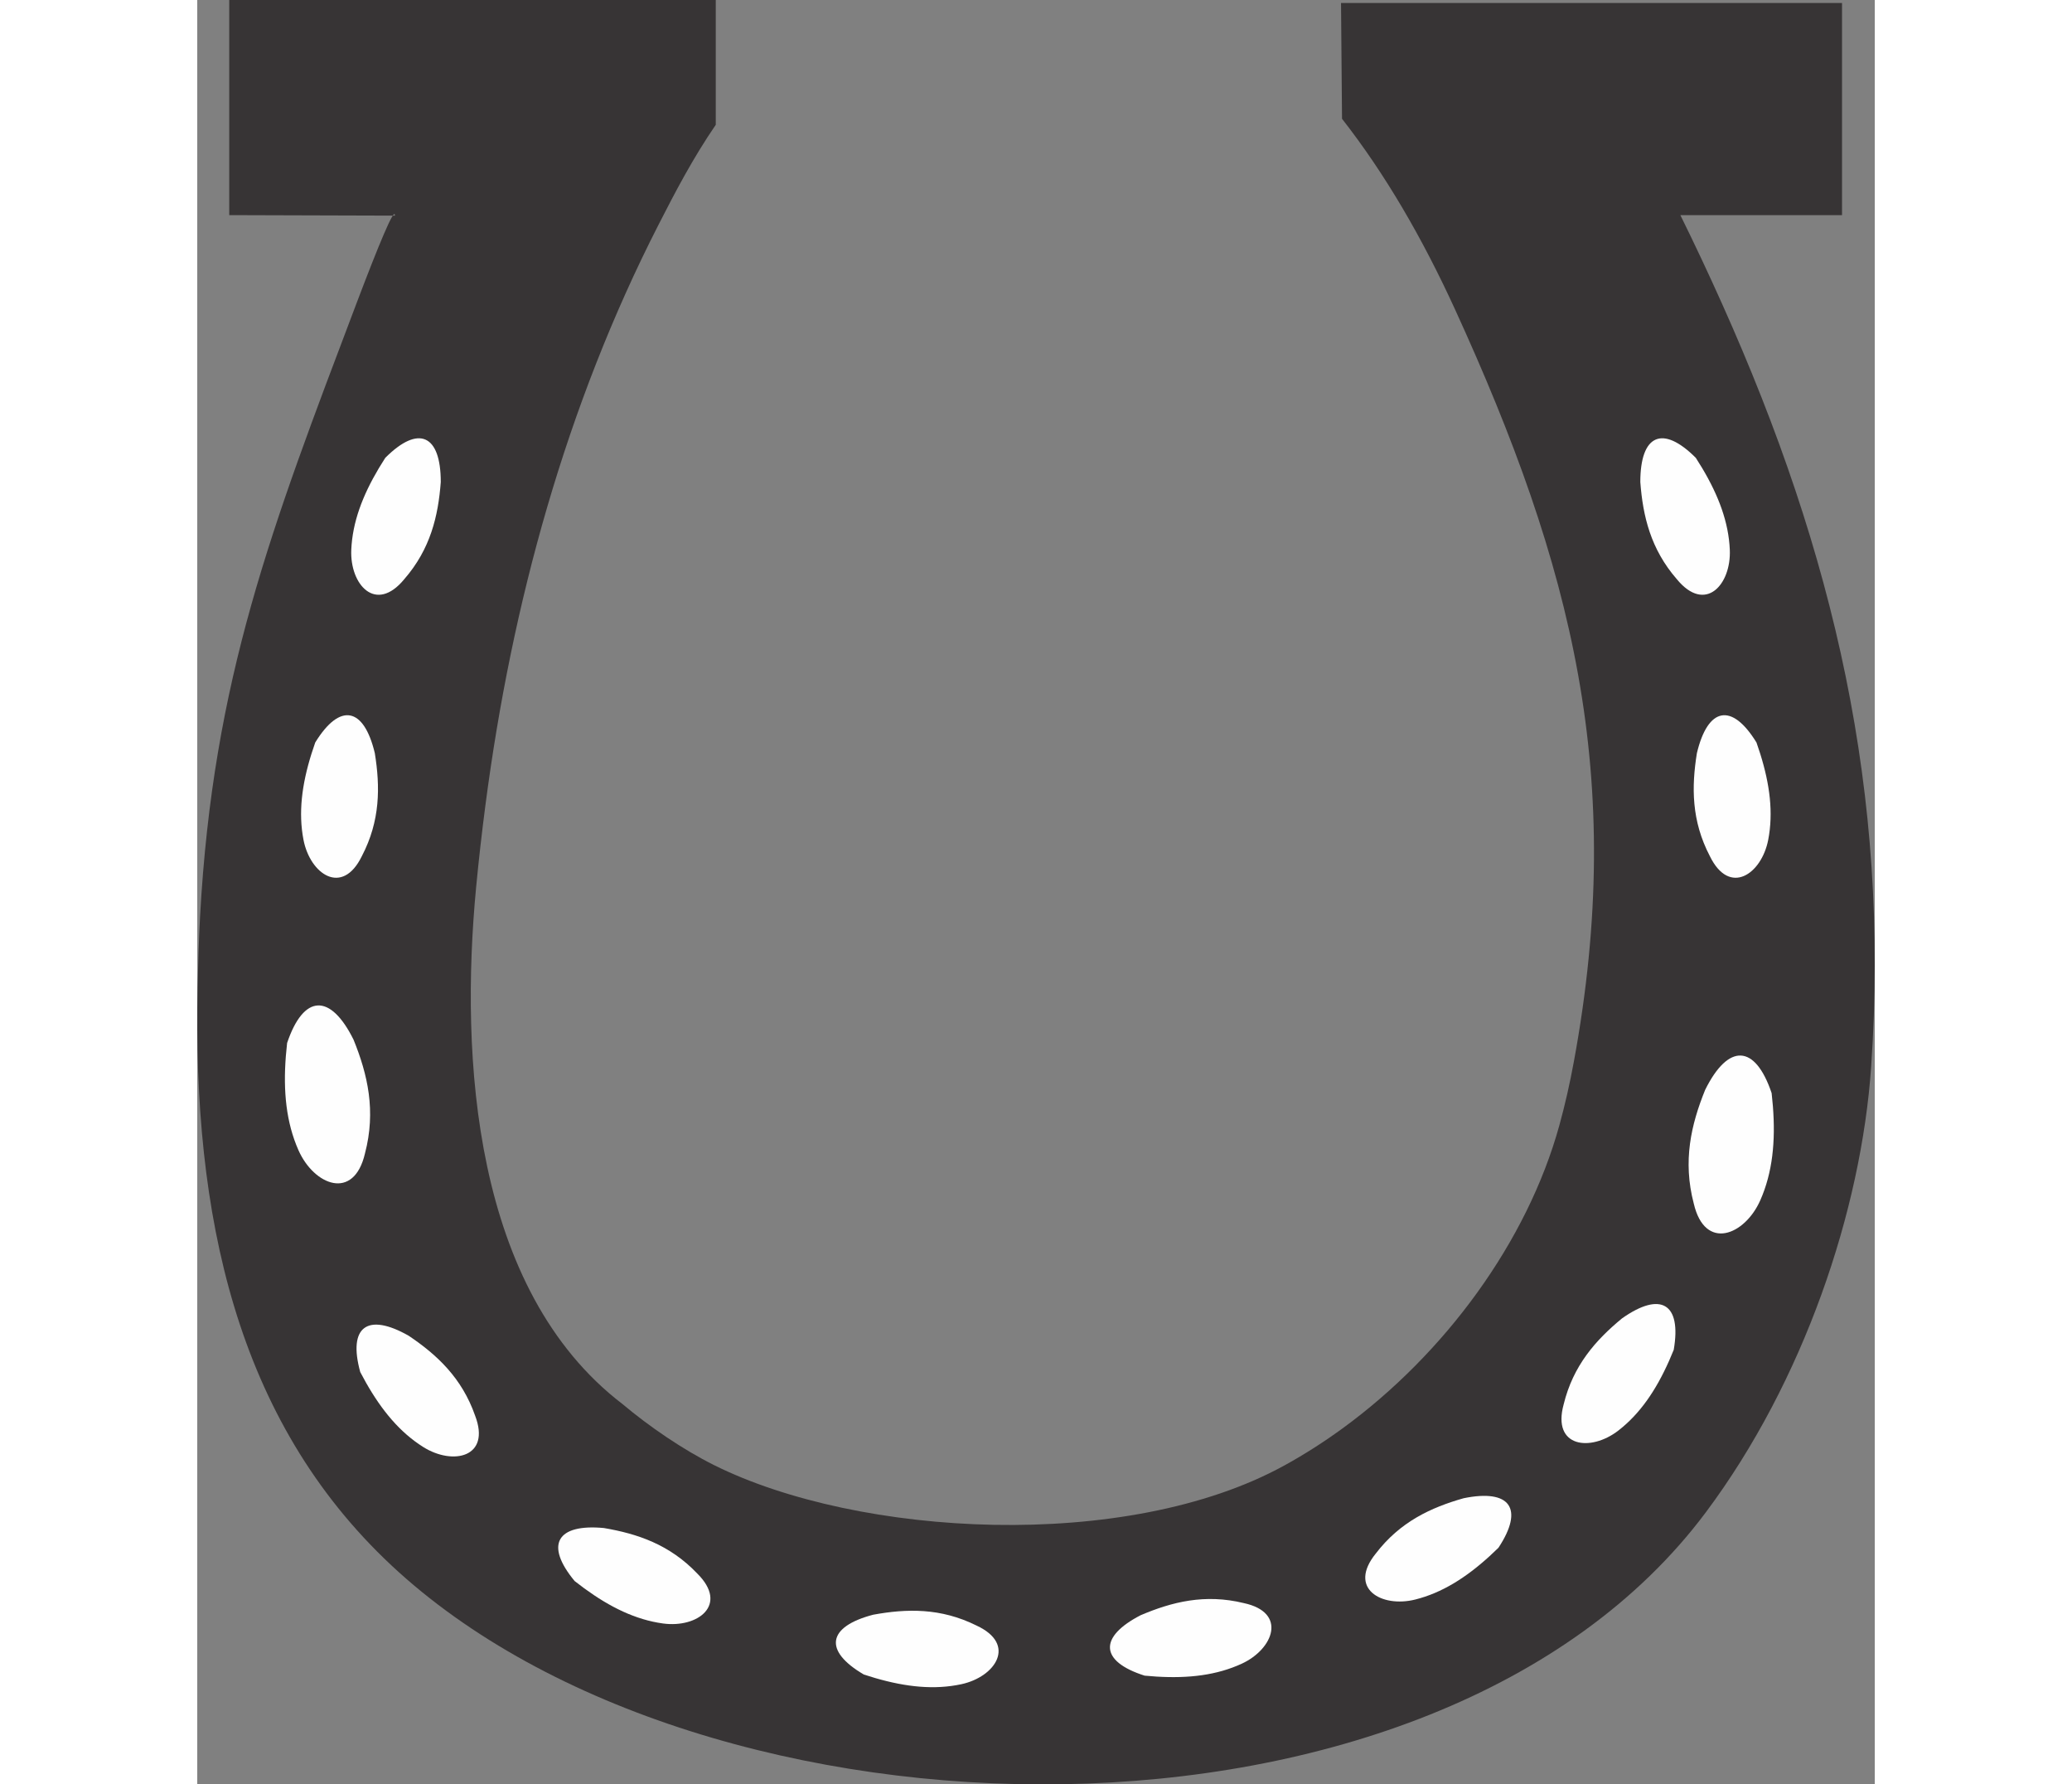 <?xml version="1.0" encoding="UTF-8"?>
<!DOCTYPE svg PUBLIC "-//W3C//DTD SVG 1.1//EN" "http://www.w3.org/Graphics/SVG/1.1/DTD/svg11.dtd">
<!-- Creator: CorelDRAW -->
<svg xmlns="http://www.w3.org/2000/svg" xml:space="preserve" width="7.848in" height="6.757in" version="1.1" style="shape-rendering:geometricPrecision; text-rendering:geometricPrecision; image-rendering:optimizeQuality; fill-rule:evenodd; clip-rule:evenodd"
viewBox="0 0 7847.72 8345.69"
 xmlns:xlink="http://www.w3.org/1999/xlink"
 xmlns:xodm="http://www.corel.com/coreldraw/odm/2003">
 <rect x="0" y="0" width="7847.72" height="8345.69" fill="#808080" stroke="none"/>
 <defs>
  <style type="text/css">
   <![CDATA[
    .fil1 {fill:#FEFEFE}
    .fil0 {fill:#373435}
   ]]>
  </style>
 </defs>
 <g id="Layer_x0020_1">
  <g id="_2008575002896">
   <path class="fil0" d="M908.33 7321.34c-729.49,-682.46 -929.65,-1644.33 -906.58,-2703.76 2.41,-110.92 5.43,-221.64 11.51,-332.23 61.02,-1110.39 332.94,-1813.59 731.38,-2865.6 102.73,-271.23 180.09,-458.79 180.09,-411.23l-775.03 -2.37 0 -1006.15 2276.08 0 0 583.61c-107.96,157.57 -189.5,314.24 -267.94,467.71 -432.48,846.07 -686.16,1770.63 -809.41,2712.42 -16.91,129.19 -31.52,257.38 -43.8,386.27 -75.76,795.55 -14.09,1882.48 684.61,2416.78 124.83,104.99 282.87,213.17 429.21,286.02 674.48,335.7 1927.54,407.83 2667.37,1.31 93.75,-51.53 185.26,-110.03 273.62,-174.52 477.13,-348.28 862.31,-871.46 1012.74,-1416.23 27.23,-98.6 49.49,-198.19 67.9,-298.04 245.61,-1331.51 -6.62,-2317.5 -555.75,-3517.85 -152.41,-333.14 -326.67,-633.49 -528.85,-891.94l-4.65 -541.55 2343.79 0.01 0 992.16 -756.36 0c67.45,136.42 132.79,275.58 195.62,415.76 524.25,1169.61 784.83,2289.08 697.09,3566.14 -46.37,674.84 -316.64,1473.84 -773.45,2085.1 -1267.63,1696.27 -4691.14,1612.15 -6149.2,248.16z"/>
   <path class="fil1" d="M720.61 2571.19c5.63,-128.66 52.32,-252.8 129.37,-382.07 9.59,-16.08 19.54,-32.06 29.71,-47.8 156.08,-156.11 259.59,-108.3 259.59,113.2 -11.91,158.68 -48.11,313.52 -171.06,454.66 -133.19,161.89 -254.75,25.15 -247.62,-137.99z"/>
   <path class="fil1" d="M473.43 5379.41c-57.23,-129.52 -71.81,-274.61 -58.97,-439.58 1.6,-20.51 3.61,-41.12 5.93,-61.59 77.61,-229.98 202.93,-233.37 311.02,-15.14 65.69,162.15 105.59,332.38 53.32,531.44 -52.23,224.5 -238.73,149.1 -311.31,-15.13z"/>
   <path class="fil1" d="M7312.26 5613.74c57.23,-129.52 71.81,-274.61 58.97,-439.58 -1.6,-20.51 -3.61,-41.12 -5.93,-61.59 -77.61,-229.98 -202.93,-233.37 -311.02,-15.14 -65.69,162.15 -105.59,332.38 -53.32,531.44 52.23,224.5 238.73,149.1 311.31,-15.13z"/>
   <path class="fil1" d="M497.03 3927.83c-24.39,-126.46 -7.8,-258.05 37.14,-401.67 5.6,-17.86 11.57,-35.72 17.79,-53.4 115.58,-188.07 227.36,-165.59 278.79,49.85 25.25,157.11 25.99,316.13 -60.84,481.95 -91.96,188.39 -241.95,83.61 -272.88,-76.73z"/>
   <path class="fil1" d="M1057.46 6767.94c-109.04,-68.53 -193.85,-170.49 -268.1,-301.39 -9.23,-16.28 -18.2,-32.84 -26.86,-49.46 -58.49,-212.86 34.25,-279.18 226.77,-169.65 132.02,88.83 248.72,196.86 310.58,373.52 74.85,195.82 -104.11,233.86 -242.39,146.98z"/>
   <path class="fil1" d="M6647.93 6691.03c101.86,-78.82 176.33,-188.56 237.49,-326.07 7.61,-17.1 14.92,-34.45 21.92,-51.83 37.49,-217.54 -61.28,-274.53 -242.22,-146.76 -122.74,101.25 -228.36,220.14 -272.74,401.99 -55.42,202.18 126.4,222.61 255.54,122.68z"/>
   <path class="fil1" d="M2178.63 7593.13c-127.58,-17.62 -246.82,-75.68 -368.34,-164.46 -15.11,-11.05 -30.1,-22.44 -44.82,-34.03 -140.86,-169.96 -83.6,-268.56 136.93,-247.9 156.87,26.67 307.67,77.15 436.72,212.72 148.76,147.71 1.28,255.99 -160.48,233.66z"/>
   <path class="fil1" d="M3574.57 7877.21c-125.92,27.05 -257.83,13.24 -402.37,-28.67 -17.98,-5.21 -35.95,-10.8 -53.76,-16.66 -190.46,-111.59 -170.35,-223.82 43.96,-279.78 156.53,-28.55 315.5,-32.65 483.12,50.67 190.29,87.97 88.69,240.13 -70.96,274.44z"/>
   <path class="fil1" d="M4886.84 7781.04c-116.89,54.08 -248.6,69.61 -398.82,60.52 -18.67,-1.14 -37.45,-2.63 -56.09,-4.43 -210.35,-66.97 -215.41,-180.89 -18.64,-282.59 146.43,-62.28 300.61,-101.24 482.44,-56.82 204.97,43.97 139.33,214.75 -8.87,283.33z"/>
   <path class="fil1" d="M5698.15 7481.14c124.92,-31.36 237.14,-102.03 348.3,-203.48 13.82,-12.62 27.48,-25.58 40.86,-38.7 121.57,-184.26 53.94,-276.05 -163.04,-231.57 -153.04,43.55 -297.48,110.11 -411.04,258.9 -131.84,162.99 26.53,254.61 184.91,214.85z"/>
   <path class="fil1" d="M7349.33 3927.83c24.39,-126.46 7.8,-258.05 -37.14,-401.67 -5.6,-17.86 -11.57,-35.72 -17.79,-53.4 -115.58,-188.07 -227.36,-165.59 -278.79,49.85 -25.25,157.11 -25.99,316.13 60.84,481.95 91.96,188.39 241.95,83.61 272.88,-76.73z"/>
   <path class="fil1" d="M7169.63 2571.19c-5.63,-128.66 -52.32,-252.8 -129.37,-382.07 -9.59,-16.08 -19.54,-32.06 -29.71,-47.8 -156.08,-156.11 -259.59,-108.3 -259.59,113.2 11.91,158.68 48.11,313.52 171.06,454.66 133.19,161.89 254.75,25.15 247.62,-137.99z"/>
  </g>
 </g>
</svg>
